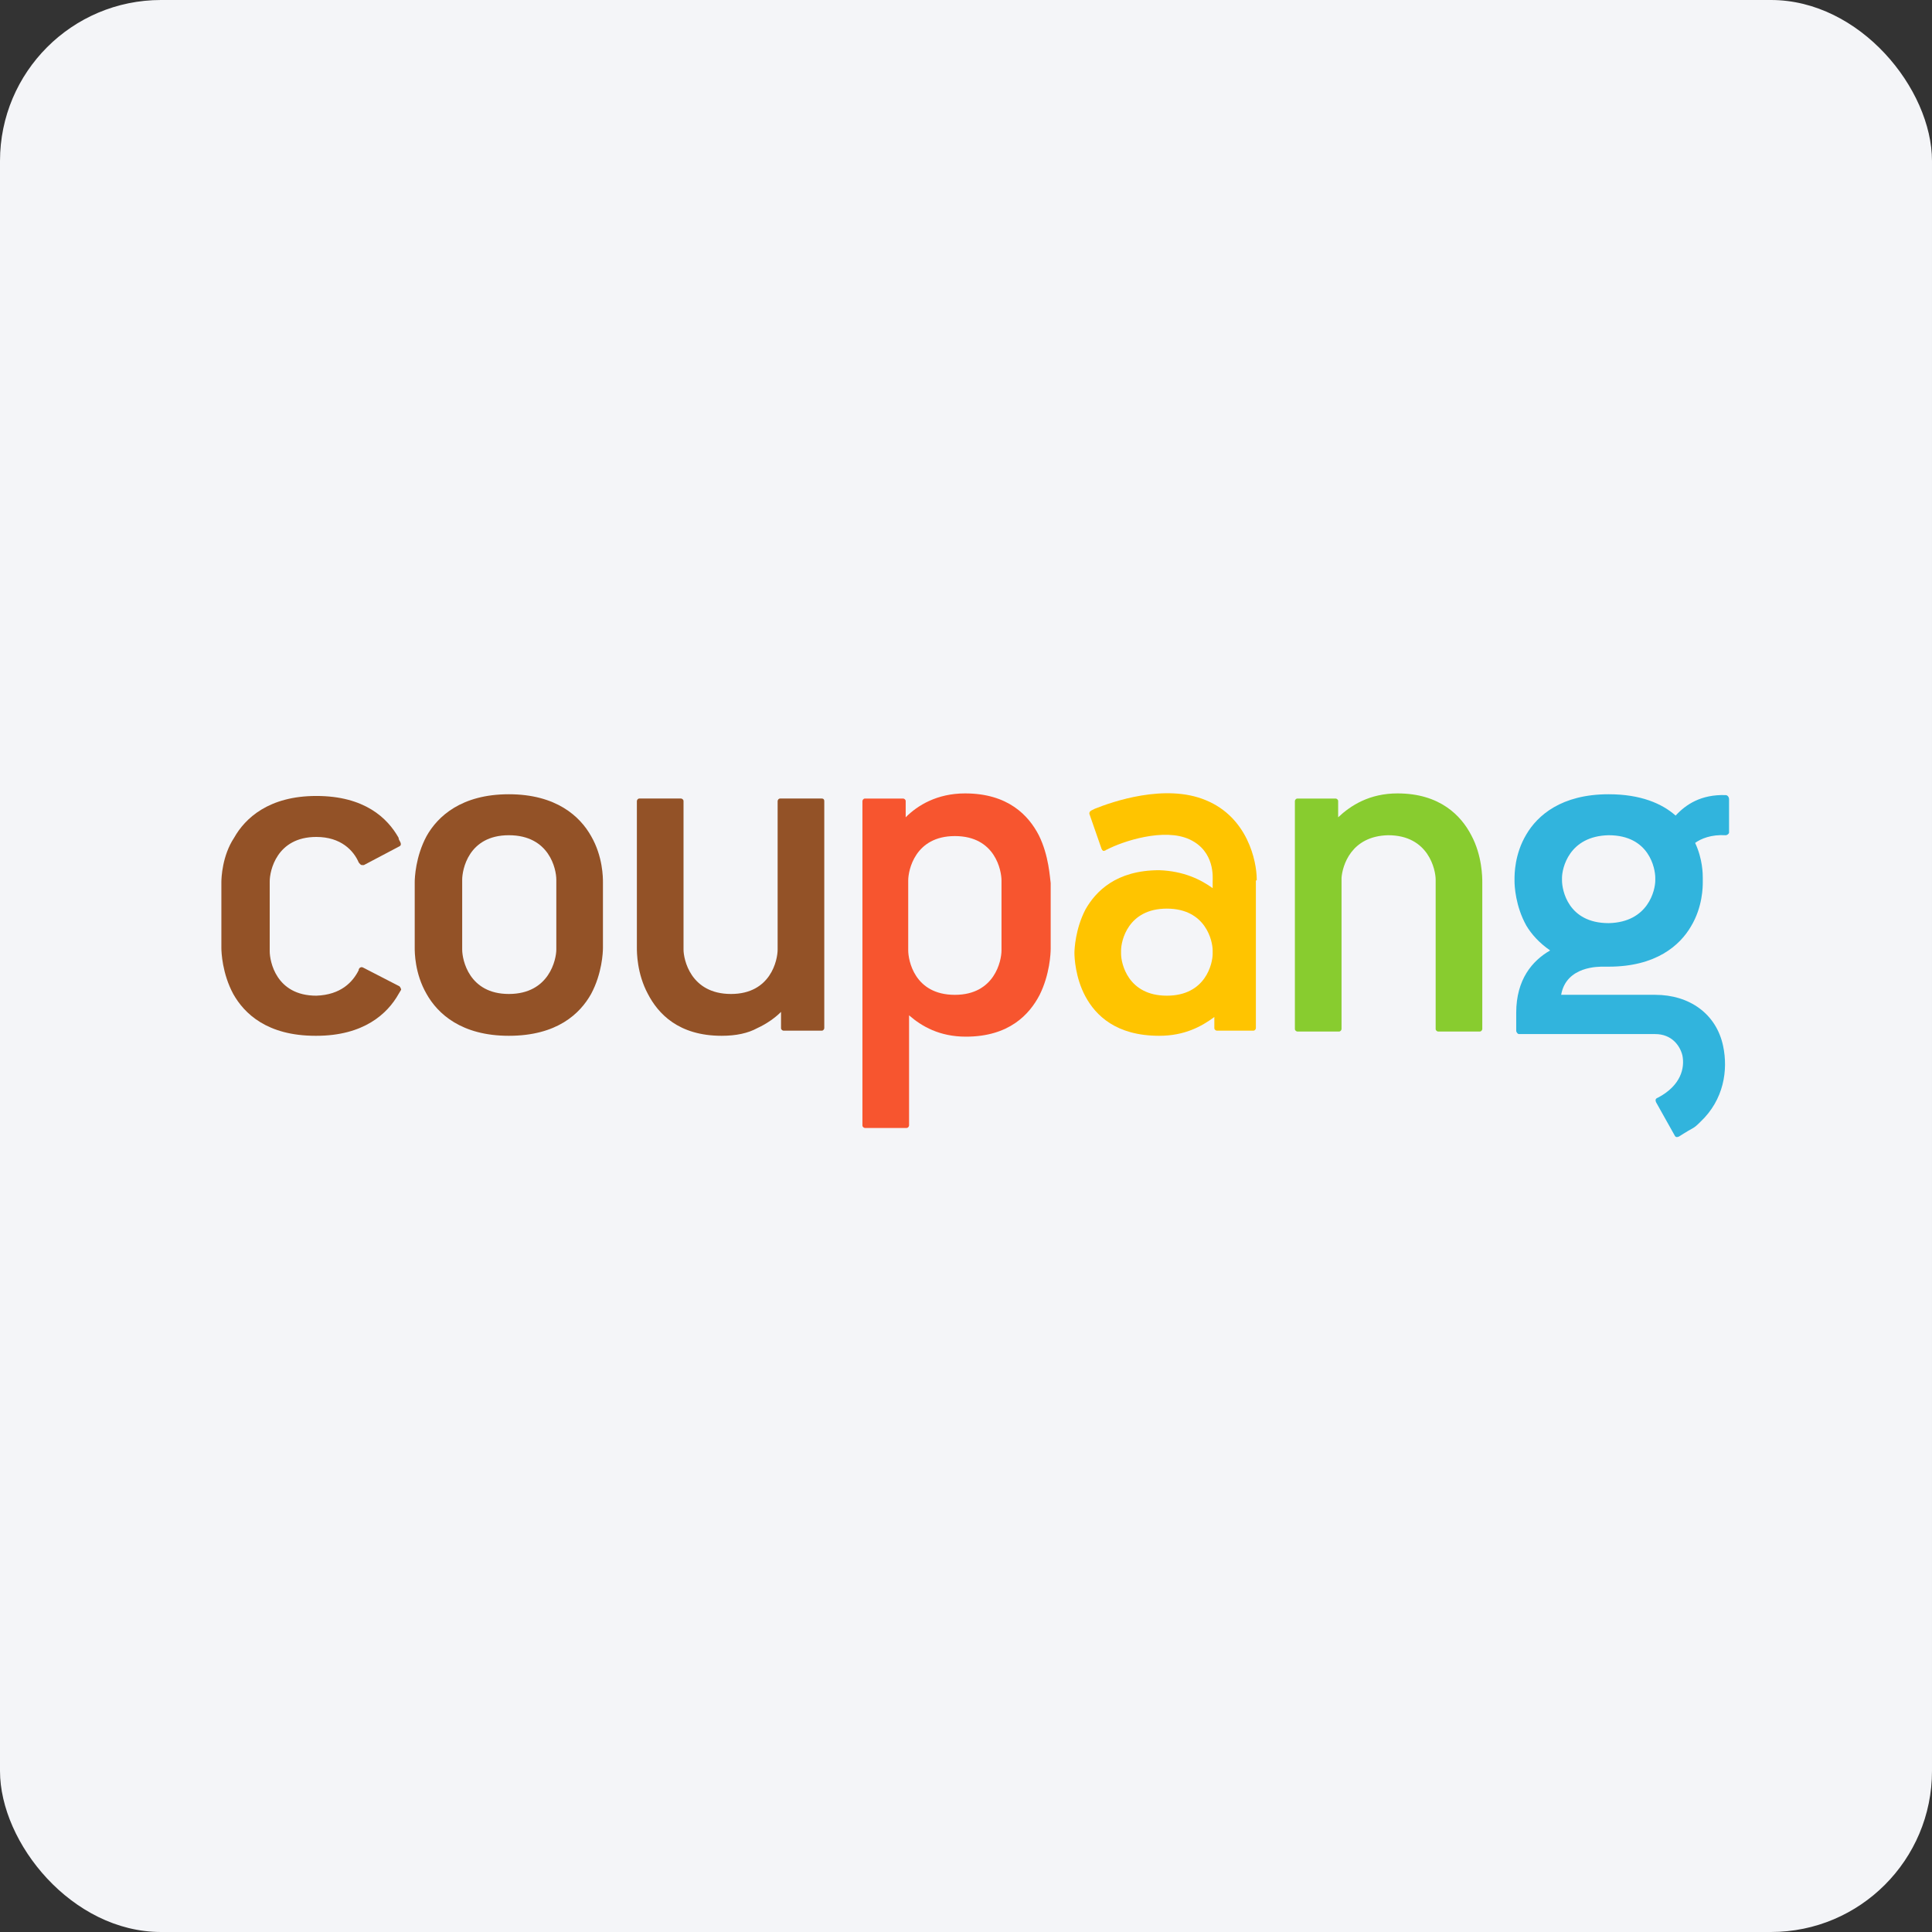 <svg width="96" height="96" viewBox="0 0 96 96" fill="none" xmlns="http://www.w3.org/2000/svg">
<rect x="0" y="0" width="96" height="96" fill="#333333" stroke="none"/>
<rect width="96" height="96" rx="8" fill="#F4F5F8"/>
<path d="M51.618 41.502C51.112 40.527 50.101 39.424 47.953 39.424C46.562 39.424 45.593 40.017 45.003 40.611V39.806C45.003 39.721 44.918 39.679 44.876 39.679H42.98C42.896 39.679 42.854 39.763 42.854 39.806V55.922C42.854 56.006 42.938 56.048 42.98 56.048H45.045C45.129 56.048 45.171 55.964 45.171 55.922V50.451C45.803 51.002 46.688 51.511 47.994 51.511C50.143 51.511 51.154 50.408 51.66 49.433C52.166 48.415 52.208 47.355 52.208 47.142V43.877C52.166 43.622 52.124 42.52 51.618 41.502H51.618ZM49.764 47.227C49.764 47.736 49.427 49.433 47.447 49.433C45.424 49.433 45.129 47.694 45.129 47.227V43.749C45.129 43.241 45.467 41.544 47.447 41.544C49.469 41.544 49.764 43.283 49.764 43.749V47.228V47.227Z" fill="#F7552F"/>
<path d="M20.607 43.834C20.607 43.622 20.649 42.562 21.197 41.544C21.744 40.569 22.924 39.466 25.284 39.466C27.643 39.466 28.823 40.569 29.371 41.544C29.96 42.562 29.96 43.622 29.96 43.834V47.1C29.96 47.312 29.918 48.372 29.371 49.39C28.823 50.365 27.686 51.468 25.283 51.468C22.924 51.468 21.744 50.366 21.197 49.39C20.607 48.372 20.607 47.312 20.607 47.1V43.834V43.834ZM22.966 47.185C22.966 47.694 23.304 49.39 25.284 49.39C27.306 49.39 27.643 47.651 27.643 47.185V43.707C27.643 43.198 27.306 41.502 25.284 41.502C23.261 41.502 22.966 43.241 22.966 43.707V47.185V47.185ZM40.958 39.805C40.958 39.721 40.916 39.678 40.831 39.678H38.767C38.682 39.678 38.64 39.763 38.64 39.805V47.185C38.64 47.694 38.303 49.39 36.323 49.39C34.301 49.39 33.964 47.651 33.964 47.185V39.805C33.964 39.721 33.879 39.678 33.837 39.678H31.773C31.688 39.678 31.646 39.763 31.646 39.805V47.1C31.646 47.312 31.646 48.372 32.194 49.39C32.7 50.365 33.711 51.468 35.859 51.468C36.576 51.468 37.166 51.341 37.629 51.087C38.093 50.874 38.514 50.578 38.809 50.28V51.087C38.809 51.171 38.893 51.214 38.936 51.214H40.831C40.916 51.214 40.958 51.129 40.958 51.087V39.805V39.805Z" fill="#935227"/>
<path d="M62.447 43.707C62.447 42.774 61.983 40.611 59.919 39.763C57.896 38.914 55.242 39.847 54.399 40.187L54.23 40.271C54.146 40.314 54.104 40.399 54.146 40.484L54.736 42.18C54.778 42.264 54.821 42.307 54.904 42.264C54.947 42.264 54.947 42.222 54.989 42.222C55.789 41.798 57.854 41.12 59.118 41.713C60.382 42.307 60.256 43.622 60.256 43.792V44.131C59.666 43.707 58.823 43.283 57.601 43.24C55.452 43.24 54.441 44.301 53.936 45.191C53.429 46.166 53.388 47.184 53.388 47.354C53.388 47.566 53.43 48.584 53.936 49.517C54.441 50.45 55.452 51.468 57.601 51.468C58.865 51.468 59.708 51.002 60.34 50.535V51.086C60.34 51.171 60.424 51.213 60.466 51.213H62.278C62.362 51.213 62.404 51.129 62.404 51.086V43.749C62.447 43.749 62.447 43.749 62.447 43.707V43.707ZM60.256 47.396C60.256 47.863 59.918 49.475 57.98 49.475C56.042 49.475 55.705 47.863 55.705 47.396V47.227C55.705 46.76 56.042 45.149 57.98 45.149C59.919 45.149 60.256 46.76 60.256 47.227V47.396Z" fill="#FFC400"/>
<path d="M85.747 39.508C84.525 39.466 83.767 39.975 83.261 40.526C82.587 39.932 81.534 39.466 79.933 39.466C77.573 39.466 76.393 40.526 75.845 41.459C75.256 42.434 75.256 43.453 75.256 43.664V43.792C75.256 44.004 75.298 45.022 75.845 45.997C76.099 46.421 76.477 46.846 77.025 47.227C76.14 47.736 75.34 48.669 75.34 50.323V51.214C75.34 51.298 75.424 51.383 75.466 51.383H82.25C83.051 51.383 83.472 51.935 83.598 52.444C83.725 53.08 83.514 53.928 82.419 54.522L82.334 54.564C82.25 54.606 82.25 54.691 82.292 54.776L83.219 56.43C83.261 56.515 83.345 56.515 83.43 56.472C83.43 56.472 83.893 56.176 84.062 56.091C84.23 56.006 84.357 55.879 84.483 55.752C85.663 54.649 85.873 53.165 85.621 51.977C85.283 50.366 83.936 49.432 82.25 49.432H77.573C77.826 47.99 79.469 48.033 79.68 48.033H79.933C82.292 48.033 83.472 46.973 84.019 46.04C84.61 45.065 84.61 44.046 84.61 43.834V43.622C84.61 43.453 84.61 42.689 84.23 41.883C84.525 41.671 85.031 41.459 85.747 41.502C85.832 41.502 85.916 41.417 85.916 41.375V39.72C85.916 39.593 85.832 39.508 85.747 39.508H85.747ZM82.25 43.749C82.25 44.216 81.912 45.828 79.933 45.87C77.91 45.87 77.615 44.216 77.615 43.749V43.622C77.615 43.156 77.953 41.544 79.933 41.502C81.955 41.502 82.25 43.156 82.25 43.622V43.749Z" fill="#31B4DD"/>
<path d="M19.848 49.008L18.036 48.075C17.952 48.033 17.868 48.075 17.826 48.16V48.203C17.531 48.796 16.941 49.432 15.719 49.475C13.697 49.475 13.402 47.736 13.402 47.27V43.792C13.402 43.283 13.739 41.587 15.719 41.587C16.941 41.587 17.573 42.265 17.826 42.859C17.868 42.901 17.91 42.986 17.995 42.986H18.079L19.848 42.053C19.933 42.011 19.933 41.926 19.89 41.841C19.848 41.756 19.806 41.714 19.806 41.629C19.258 40.654 18.121 39.551 15.719 39.551C13.36 39.551 12.18 40.654 11.632 41.629C11.042 42.52 11 43.622 11 43.834V47.1C11 47.312 11.042 48.372 11.59 49.39C12.138 50.365 13.275 51.468 15.677 51.468H15.719C18.079 51.468 19.258 50.366 19.806 49.39L19.933 49.178C19.933 49.136 19.891 49.051 19.849 49.008H19.848Z" fill="#935227"/>
<path d="M73.107 41.502C72.601 40.527 71.548 39.424 69.441 39.424C68.051 39.424 67.123 40.017 66.492 40.611V39.806C66.492 39.721 66.407 39.679 66.365 39.679H64.469C64.385 39.679 64.342 39.763 64.342 39.806V51.13C64.342 51.214 64.427 51.257 64.469 51.257H66.534C66.618 51.257 66.66 51.172 66.66 51.13V43.622C66.703 43.029 67.123 41.544 68.977 41.502C71 41.502 71.337 43.241 71.337 43.707V51.129C71.337 51.214 71.421 51.257 71.464 51.257H73.528C73.612 51.257 73.654 51.172 73.654 51.129V43.834C73.654 43.622 73.654 42.52 73.107 41.502Z" fill="#88CC2F"/>
</svg>
